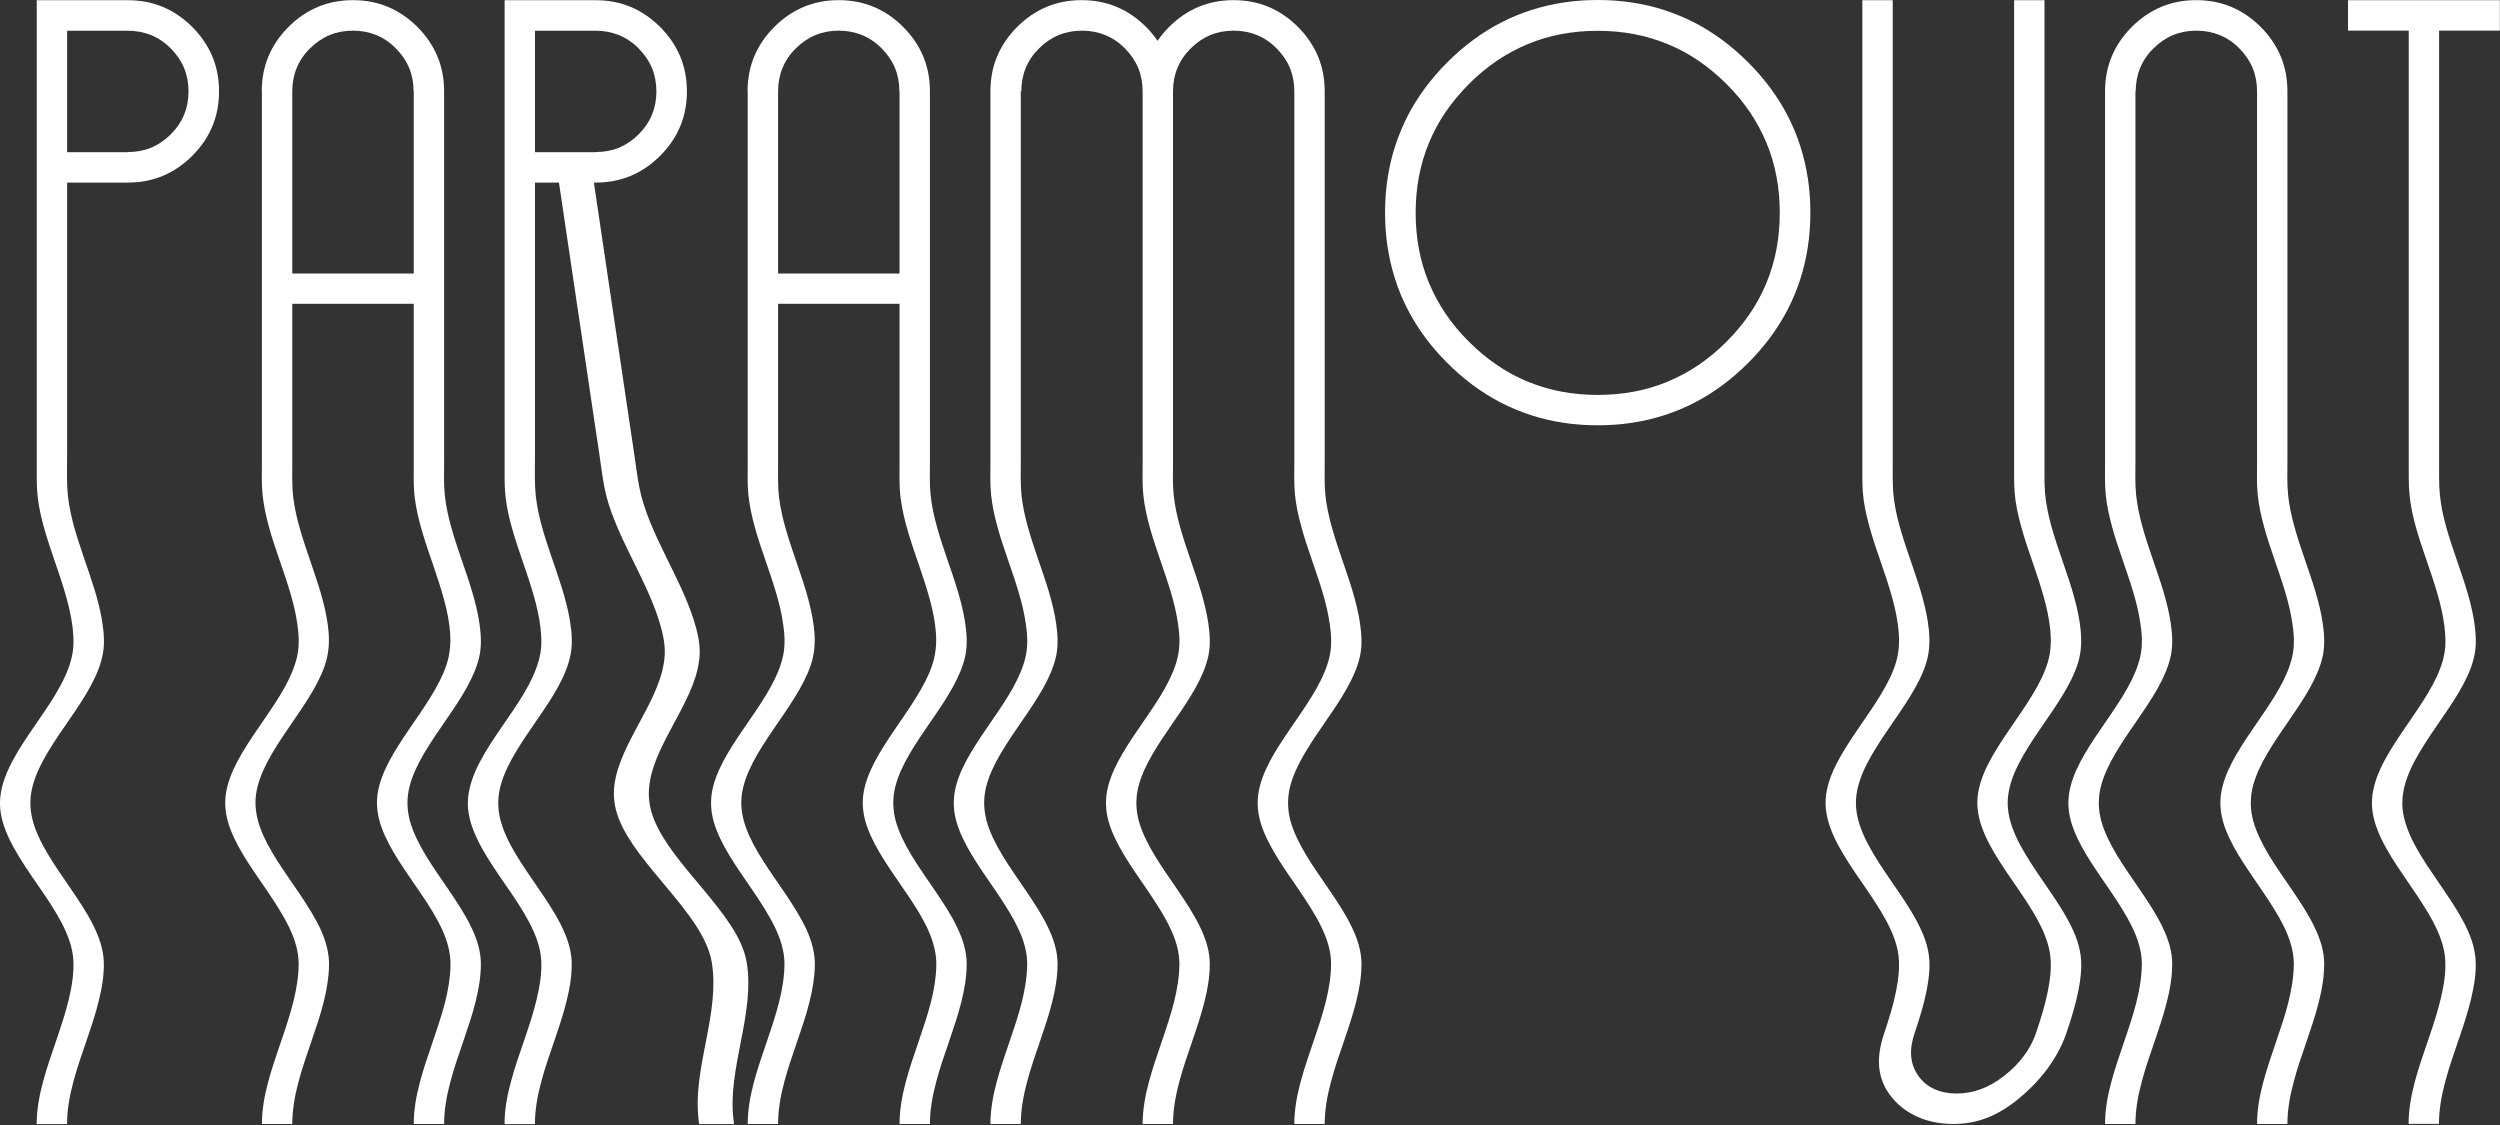 <svg width="340" height="153" viewBox="0 0 340 153" fill="none" xmlns="http://www.w3.org/2000/svg">
<rect x="0" y="0" width="340" height="153" fill="#333333" stroke="none"/>
<path d="M17.389 0.03C19.099 0.03 20.679 0.33 22.139 0.94C23.599 1.55 24.929 2.45 26.149 3.67C27.359 4.88 28.269 6.22 28.879 7.68C29.489 9.14 29.789 10.72 29.789 12.43C29.789 14.14 29.489 15.72 28.879 17.18C28.269 18.64 27.369 19.97 26.149 21.19C24.929 22.41 23.599 23.31 22.139 23.92C20.679 24.53 19.099 24.83 17.389 24.83H9.129V61.63C9.129 63.21 9.079 64.78 9.149 66.33C9.219 67.88 9.509 69.42 9.889 70.94C10.279 72.46 10.779 73.98 11.289 75.48C11.799 76.98 12.329 78.48 12.789 79.97C13.249 81.46 13.639 82.94 13.879 84.42C14.119 85.9 14.259 87.38 13.999 88.86C13.739 90.34 13.129 91.81 12.329 93.3C11.529 94.79 10.529 96.26 9.509 97.75C8.489 99.24 7.439 100.73 6.539 102.24C5.639 103.74 4.889 105.26 4.469 106.78C4.049 108.3 4.019 109.84 4.399 111.39C4.779 112.94 5.529 114.51 6.469 116.09C7.409 117.67 8.529 119.27 9.639 120.89C10.749 122.51 11.839 124.15 12.669 125.81C13.499 127.47 14.079 129.16 14.119 130.87C14.159 132.58 13.879 134.32 13.439 136.09C13.009 137.86 12.409 139.66 11.779 141.49C11.149 143.32 10.499 145.18 9.989 147.08C9.479 148.98 9.119 150.91 9.119 152.88H4.989C4.989 150.91 5.349 148.97 5.869 147.06C6.379 145.15 7.049 143.27 7.679 141.42C8.309 139.57 8.919 137.74 9.349 135.94C9.779 134.14 10.069 132.37 9.979 130.62C9.889 128.87 9.239 127.14 8.349 125.44C7.449 123.73 6.309 122.05 5.159 120.39C4.009 118.73 2.879 117.08 1.969 115.45C1.059 113.82 0.369 112.21 0.109 110.62C-0.151 109.03 0.069 107.45 0.629 105.88C1.189 104.31 2.059 102.76 3.039 101.22C4.019 99.68 5.119 98.15 6.139 96.63C7.159 95.11 8.109 93.6 8.799 92.09C9.499 90.59 9.949 89.09 9.989 87.6C10.029 86.11 9.819 84.62 9.499 83.14C9.179 81.66 8.729 80.18 8.249 78.7C7.769 77.22 7.229 75.74 6.749 74.26C6.269 72.78 5.819 71.3 5.499 69.82C5.179 68.34 4.999 66.85 4.999 65.36V0.03H17.389ZM17.389 20.68C18.529 20.68 19.589 20.48 20.559 20.08C21.529 19.68 22.419 19.07 23.229 18.27C24.039 17.46 24.639 16.58 25.039 15.6C25.439 14.62 25.639 13.57 25.639 12.43C25.639 11.29 25.439 10.23 25.039 9.26C24.639 8.29 24.029 7.4 23.229 6.59C22.429 5.78 21.539 5.18 20.559 4.78C19.579 4.38 18.529 4.18 17.389 4.18H9.129V20.7H17.389V20.68Z" fill="white"/>
<path d="M35.599 12.42C35.599 10.71 35.899 9.13 36.509 7.67C37.119 6.21 38.019 4.88 39.239 3.66C40.449 2.45 41.789 1.54 43.249 0.93C44.709 0.32 46.289 0.02 47.999 0.02C49.709 0.02 51.289 0.32 52.749 0.93C54.209 1.54 55.539 2.44 56.759 3.66C57.969 4.87 58.879 6.21 59.489 7.67C60.099 9.13 60.399 10.71 60.399 12.42V62.81C60.399 64.31 60.339 65.8 60.489 67.28C60.639 68.76 60.959 70.23 61.369 71.7C61.779 73.17 62.269 74.63 62.769 76.09C63.269 77.55 63.779 79 64.209 80.46C64.639 81.91 64.999 83.37 65.209 84.82C65.419 86.27 65.509 87.73 65.209 89.19C64.899 90.65 64.259 92.11 63.439 93.58C62.619 95.05 61.619 96.52 60.599 98C59.579 99.48 58.549 100.97 57.669 102.47C56.789 103.97 56.069 105.48 55.689 107C55.309 108.52 55.329 110.06 55.739 111.61C56.159 113.16 56.939 114.73 57.889 116.31C58.839 117.89 59.979 119.49 61.079 121.11C62.179 122.73 63.259 124.37 64.059 126.03C64.869 127.69 65.399 129.37 65.399 131.08C65.399 132.79 65.119 134.52 64.669 136.27C64.229 138.03 63.629 139.81 63.009 141.62C62.389 143.43 61.739 145.27 61.249 147.15C60.749 149.02 60.399 150.93 60.399 152.86H56.269C56.269 150.92 56.619 149.02 57.109 147.16C57.599 145.3 58.239 143.48 58.849 141.69C59.459 139.9 60.049 138.15 60.499 136.43C60.939 134.71 61.229 133.02 61.269 131.36C61.309 129.7 60.879 128.07 60.149 126.46C59.419 124.85 58.419 123.26 57.359 121.7C56.309 120.13 55.199 118.59 54.229 117.06C53.259 115.53 52.429 114.02 51.889 112.52C51.359 111.02 51.139 109.53 51.339 108.06C51.539 106.58 52.109 105.11 52.869 103.65C53.629 102.19 54.589 100.73 55.579 99.27C56.569 97.81 57.599 96.36 58.499 94.9C59.399 93.44 60.189 91.99 60.689 90.52C61.189 89.06 61.319 87.59 61.219 86.11C61.119 84.63 60.819 83.15 60.419 81.65C60.019 80.15 59.519 78.64 58.999 77.11C58.479 75.58 57.929 74.04 57.469 72.47C56.999 70.9 56.609 69.32 56.409 67.71C56.209 66.1 56.269 64.47 56.269 62.81V41.32H39.749V62.81C39.749 64.47 39.689 66.1 39.889 67.71C40.089 69.32 40.479 70.91 40.949 72.47C41.419 74.04 41.959 75.58 42.479 77.11C42.999 78.64 43.509 80.15 43.899 81.65C44.299 83.15 44.589 84.64 44.699 86.11C44.809 87.58 44.669 89.06 44.169 90.52C43.669 91.98 42.889 93.44 41.979 94.9C41.069 96.36 40.049 97.81 39.059 99.27C38.069 100.73 37.109 102.18 36.349 103.65C35.589 105.11 35.019 106.58 34.819 108.06C34.619 109.54 34.839 111.02 35.369 112.52C35.899 114.02 36.739 115.53 37.709 117.06C38.679 118.59 39.779 120.13 40.839 121.7C41.889 123.27 42.889 124.85 43.629 126.46C44.359 128.07 44.789 129.7 44.749 131.36C44.709 133.02 44.419 134.71 43.979 136.43C43.539 138.15 42.949 139.9 42.329 141.69C41.719 143.48 41.079 145.3 40.589 147.16C40.099 149.02 39.749 150.92 39.749 152.86H35.619C35.619 150.92 35.969 149.02 36.469 147.15C36.969 145.28 37.609 143.44 38.229 141.62C38.849 139.81 39.449 138.02 39.889 136.27C40.329 134.52 40.609 132.78 40.619 131.08C40.619 129.37 40.089 127.69 39.279 126.03C38.469 124.37 37.399 122.73 36.299 121.11C35.199 119.49 34.059 117.89 33.109 116.31C32.159 114.73 31.379 113.16 30.959 111.61C30.539 110.06 30.529 108.52 30.909 107C31.289 105.48 32.009 103.97 32.889 102.47C33.769 100.97 34.799 99.48 35.819 98C36.839 96.52 37.839 95.05 38.659 93.58C39.479 92.11 40.119 90.65 40.429 89.19C40.739 87.73 40.649 86.28 40.429 84.82C40.219 83.37 39.869 81.91 39.429 80.46C38.999 79.01 38.489 77.55 37.989 76.09C37.489 74.63 36.989 73.17 36.589 71.7C36.189 70.23 35.859 68.76 35.709 67.28C35.559 65.8 35.619 64.31 35.619 62.81V12.42H35.599ZM56.249 12.42C56.249 11.28 56.049 10.22 55.649 9.25C55.249 8.28 54.639 7.39 53.839 6.58C53.039 5.77 52.149 5.17 51.169 4.77C50.189 4.37 49.139 4.17 47.999 4.17C46.859 4.17 45.799 4.37 44.829 4.77C43.859 5.17 42.969 5.78 42.159 6.58C41.349 7.38 40.749 8.27 40.349 9.25C39.949 10.22 39.749 11.28 39.749 12.42V37.2H56.269V12.42H56.249Z" fill="white"/>
<path d="M81.019 0.03C82.729 0.03 84.309 0.33 85.769 0.94C87.229 1.55 88.559 2.45 89.779 3.67C90.989 4.88 91.899 6.22 92.509 7.68C93.119 9.14 93.419 10.72 93.419 12.43C93.419 14.14 93.119 15.72 92.509 17.18C91.899 18.64 90.999 19.97 89.779 21.19C88.559 22.41 87.229 23.31 85.769 23.92C84.309 24.53 82.729 24.83 81.019 24.83H80.769C81.059 26.8 81.349 28.73 81.629 30.63C81.909 32.53 82.189 34.39 82.459 36.22C82.729 38.05 82.999 39.85 83.259 41.62C83.519 43.39 83.779 45.13 84.039 46.84C84.299 48.55 84.549 50.24 84.789 51.9C85.029 53.56 85.279 55.2 85.519 56.82C85.759 58.44 85.999 60.04 86.239 61.62C86.479 63.2 86.649 64.77 86.959 66.32C87.259 67.87 87.779 69.41 88.389 70.93C89.009 72.45 89.729 73.97 90.459 75.47C91.199 76.97 91.949 78.47 92.629 79.96C93.309 81.45 93.919 82.93 94.379 84.41C94.839 85.89 95.199 87.37 95.159 88.85C95.119 90.33 94.729 91.8 94.149 93.29C93.569 94.78 92.789 96.25 91.999 97.74C91.199 99.23 90.379 100.72 89.699 102.23C89.019 103.73 88.499 105.25 88.309 106.77C88.119 108.29 88.309 109.83 88.919 111.38C89.529 112.93 90.509 114.5 91.689 116.08C92.859 117.66 94.229 119.26 95.579 120.88C96.929 122.5 98.259 124.14 99.349 125.8C100.439 127.46 101.259 129.15 101.549 130.86C101.839 132.57 101.819 134.31 101.649 136.08C101.479 137.85 101.149 139.65 100.789 141.48C100.439 143.31 100.059 145.17 99.829 147.07C99.599 148.97 99.529 150.9 99.829 152.87H95.079C94.789 150.9 94.859 148.97 95.079 147.07C95.309 145.17 95.679 143.31 96.039 141.48C96.389 139.65 96.729 137.85 96.899 136.08C97.069 134.31 97.089 132.57 96.799 130.86C96.509 129.15 95.679 127.46 94.599 125.8C93.519 124.14 92.179 122.5 90.829 120.88C89.479 119.26 88.119 117.66 86.939 116.08C85.769 114.5 84.779 112.93 84.169 111.38C83.559 109.83 83.369 108.29 83.559 106.77C83.749 105.25 84.279 103.73 84.949 102.23C85.629 100.73 86.449 99.23 87.249 97.74C88.049 96.25 88.819 94.77 89.399 93.29C89.979 91.81 90.369 90.33 90.409 88.85C90.449 87.37 90.089 85.9 89.629 84.41C89.169 82.93 88.559 81.45 87.879 79.96C87.199 78.47 86.449 76.98 85.709 75.47C84.969 73.97 84.249 72.45 83.639 70.93C83.019 69.41 82.509 67.87 82.209 66.32C81.909 64.77 81.729 63.2 81.489 61.62C81.249 60.04 81.019 58.44 80.769 56.82C80.529 55.2 80.279 53.56 80.039 51.9C79.789 50.24 79.539 48.55 79.289 46.84C79.039 45.13 78.779 43.39 78.509 41.62C78.249 39.85 77.979 38.05 77.709 36.22C77.439 34.39 77.159 32.53 76.879 30.63C76.599 28.73 76.309 26.8 76.019 24.83H72.759V61.63C72.759 63.21 72.709 64.78 72.779 66.33C72.849 67.88 73.139 69.42 73.519 70.94C73.909 72.46 74.409 73.98 74.919 75.48C75.429 76.98 75.959 78.48 76.419 79.97C76.879 81.46 77.269 82.94 77.509 84.42C77.749 85.9 77.889 87.38 77.629 88.86C77.369 90.34 76.759 91.81 75.959 93.3C75.159 94.78 74.159 96.26 73.139 97.75C72.119 99.24 71.069 100.73 70.169 102.24C69.269 103.74 68.519 105.26 68.099 106.78C67.679 108.3 67.649 109.84 68.029 111.39C68.409 112.94 69.159 114.51 70.099 116.09C71.039 117.67 72.159 119.27 73.269 120.89C74.379 122.51 75.469 124.15 76.299 125.81C77.129 127.47 77.709 129.16 77.749 130.87C77.789 132.58 77.509 134.32 77.069 136.09C76.639 137.86 76.039 139.66 75.409 141.49C74.779 143.32 74.129 145.18 73.619 147.08C73.109 148.98 72.749 150.91 72.749 152.88H68.619C68.619 150.91 68.979 148.97 69.499 147.06C70.009 145.15 70.679 143.27 71.309 141.42C71.939 139.57 72.549 137.74 72.979 135.94C73.409 134.14 73.699 132.37 73.609 130.62C73.519 128.87 72.869 127.14 71.979 125.44C71.079 123.73 69.939 122.05 68.789 120.39C67.639 118.73 66.509 117.08 65.599 115.45C64.689 113.82 63.999 112.21 63.739 110.62C63.479 109.03 63.699 107.45 64.259 105.88C64.819 104.31 65.689 102.76 66.669 101.22C67.649 99.68 68.749 98.15 69.769 96.63C70.789 95.11 71.739 93.6 72.429 92.09C73.119 90.58 73.579 89.09 73.619 87.6C73.659 86.11 73.449 84.62 73.129 83.14C72.809 81.66 72.359 80.18 71.879 78.7C71.399 77.22 70.859 75.74 70.379 74.26C69.899 72.78 69.449 71.3 69.129 69.82C68.809 68.34 68.629 66.85 68.629 65.36V0.03H81.019ZM81.019 20.68C82.159 20.68 83.219 20.48 84.189 20.08C85.159 19.68 86.049 19.07 86.859 18.27C87.669 17.46 88.269 16.58 88.669 15.6C89.069 14.62 89.269 13.57 89.269 12.43C89.269 11.29 89.069 10.23 88.669 9.26C88.269 8.29 87.659 7.4 86.859 6.59C86.059 5.78 85.169 5.18 84.189 4.78C83.209 4.38 82.159 4.18 81.019 4.18H72.759V20.7H81.019V20.68Z" fill="white"/>
<path d="M101.669 12.42C101.669 10.71 101.969 9.13 102.579 7.67C103.189 6.21 104.089 4.88 105.309 3.66C106.519 2.45 107.859 1.54 109.319 0.93C110.779 0.32 112.359 0.02 114.069 0.02C115.779 0.02 117.359 0.32 118.819 0.93C120.279 1.54 121.609 2.44 122.829 3.66C124.039 4.87 124.949 6.21 125.559 7.67C126.169 9.13 126.469 10.71 126.469 12.42V62.81C126.469 64.31 126.409 65.8 126.559 67.28C126.709 68.76 127.029 70.23 127.439 71.7C127.849 73.17 128.339 74.63 128.839 76.09C129.339 77.55 129.849 79 130.279 80.46C130.709 81.91 131.069 83.37 131.279 84.82C131.489 86.27 131.579 87.73 131.279 89.19C130.969 90.65 130.329 92.11 129.509 93.58C128.689 95.05 127.689 96.52 126.669 98C125.649 99.48 124.619 100.97 123.739 102.47C122.859 103.97 122.139 105.48 121.759 107C121.379 108.52 121.399 110.06 121.809 111.61C122.229 113.16 123.009 114.73 123.959 116.31C124.909 117.89 126.049 119.49 127.149 121.11C128.249 122.73 129.329 124.37 130.129 126.03C130.939 127.69 131.469 129.37 131.469 131.08C131.469 132.79 131.189 134.52 130.739 136.27C130.299 138.03 129.699 139.81 129.079 141.62C128.459 143.43 127.809 145.27 127.319 147.15C126.819 149.02 126.469 150.93 126.469 152.86H122.339C122.339 150.92 122.689 149.02 123.179 147.16C123.669 145.3 124.309 143.48 124.919 141.69C125.529 139.9 126.119 138.15 126.569 136.43C127.019 134.71 127.299 133.02 127.339 131.36C127.379 129.7 126.949 128.07 126.219 126.46C125.489 124.85 124.489 123.26 123.429 121.7C122.379 120.13 121.269 118.59 120.299 117.06C119.329 115.53 118.499 114.02 117.959 112.52C117.419 111.02 117.209 109.53 117.409 108.06C117.609 106.58 118.179 105.11 118.939 103.65C119.699 102.19 120.659 100.73 121.649 99.27C122.639 97.81 123.669 96.36 124.569 94.9C125.469 93.44 126.259 91.99 126.759 90.52C127.259 89.06 127.389 87.59 127.289 86.11C127.179 84.63 126.889 83.15 126.489 81.65C126.089 80.15 125.589 78.64 125.069 77.11C124.549 75.58 123.999 74.04 123.539 72.47C123.069 70.9 122.679 69.32 122.479 67.71C122.279 66.1 122.339 64.47 122.339 62.81V41.32H105.819V62.81C105.819 64.47 105.759 66.1 105.959 67.71C106.159 69.32 106.549 70.91 107.019 72.47C107.489 74.04 108.029 75.58 108.549 77.11C109.069 78.64 109.579 80.15 109.969 81.65C110.359 83.15 110.659 84.64 110.769 86.11C110.879 87.59 110.739 89.06 110.239 90.52C109.739 91.98 108.959 93.44 108.049 94.9C107.149 96.36 106.119 97.81 105.129 99.27C104.139 100.73 103.179 102.18 102.419 103.65C101.659 105.11 101.089 106.58 100.889 108.06C100.689 109.54 100.909 111.02 101.439 112.52C101.969 114.02 102.809 115.53 103.779 117.06C104.749 118.59 105.849 120.13 106.909 121.7C107.959 123.27 108.959 124.85 109.699 126.46C110.429 128.07 110.859 129.7 110.819 131.36C110.779 133.02 110.489 134.71 110.049 136.43C109.609 138.15 109.019 139.9 108.399 141.69C107.789 143.48 107.149 145.3 106.659 147.16C106.169 149.02 105.819 150.92 105.819 152.86H101.689C101.689 150.92 102.039 149.02 102.539 147.15C103.039 145.28 103.679 143.44 104.299 141.62C104.919 139.81 105.519 138.02 105.959 136.27C106.399 134.51 106.679 132.78 106.689 131.08C106.689 129.37 106.159 127.69 105.349 126.03C104.539 124.37 103.469 122.73 102.369 121.11C101.269 119.49 100.129 117.89 99.179 116.31C98.229 114.73 97.449 113.16 97.029 111.61C96.609 110.06 96.599 108.52 96.979 107C97.359 105.48 98.079 103.97 98.959 102.47C99.839 100.97 100.869 99.48 101.889 98C102.909 96.52 103.909 95.05 104.729 93.58C105.549 92.11 106.189 90.65 106.499 89.19C106.809 87.73 106.719 86.28 106.499 84.82C106.289 83.37 105.939 81.91 105.499 80.46C105.069 79.01 104.559 77.55 104.059 76.09C103.559 74.63 103.059 73.17 102.659 71.7C102.249 70.23 101.929 68.76 101.779 67.28C101.629 65.8 101.689 64.31 101.689 62.81V12.42H101.669ZM122.319 12.42C122.319 11.28 122.119 10.22 121.719 9.25C121.319 8.28 120.709 7.39 119.909 6.58C119.109 5.77 118.219 5.17 117.239 4.77C116.259 4.37 115.209 4.17 114.069 4.17C112.929 4.17 111.869 4.37 110.899 4.77C109.929 5.17 109.039 5.78 108.229 6.58C107.419 7.38 106.819 8.27 106.419 9.25C106.019 10.22 105.819 11.28 105.819 12.42V37.2H122.339V12.42H122.319Z" fill="white"/>
<path d="M138.829 12.42V62.81C138.829 64.31 138.769 65.8 138.919 67.28C139.069 68.76 139.389 70.23 139.799 71.7C140.209 73.17 140.699 74.63 141.199 76.09C141.699 77.55 142.209 79 142.639 80.46C143.069 81.91 143.429 83.37 143.639 84.82C143.849 86.27 143.939 87.73 143.639 89.19C143.329 90.65 142.689 92.11 141.869 93.58C141.049 95.05 140.049 96.52 139.029 98C138.009 99.48 136.979 100.97 136.099 102.47C135.219 103.97 134.499 105.48 134.119 107C133.739 108.52 133.759 110.06 134.169 111.61C134.589 113.16 135.369 114.73 136.319 116.31C137.269 117.89 138.409 119.49 139.509 121.11C140.609 122.73 141.689 124.37 142.489 126.03C143.299 127.69 143.829 129.37 143.829 131.08C143.829 132.79 143.549 134.52 143.099 136.27C142.659 138.03 142.059 139.81 141.439 141.62C140.819 143.43 140.169 145.27 139.679 147.15C139.179 149.02 138.829 150.93 138.829 152.86H134.699C134.699 150.92 135.049 149.02 135.549 147.15C136.049 145.28 136.689 143.44 137.309 141.62C137.929 139.81 138.529 138.02 138.969 136.27C139.409 134.51 139.689 132.78 139.699 131.08C139.699 129.37 139.169 127.69 138.359 126.03C137.549 124.37 136.479 122.73 135.379 121.11C134.279 119.49 133.139 117.89 132.189 116.31C131.239 114.73 130.459 113.16 130.039 111.61C129.619 110.06 129.609 108.52 129.989 107C130.369 105.48 131.089 103.97 131.969 102.47C132.849 100.97 133.879 99.48 134.899 98C135.919 96.52 136.919 95.05 137.739 93.58C138.559 92.11 139.199 90.65 139.509 89.19C139.819 87.73 139.729 86.28 139.509 84.82C139.299 83.37 138.949 81.91 138.509 80.46C138.079 79.01 137.569 77.55 137.069 76.09C136.569 74.63 136.069 73.17 135.669 71.7C135.259 70.23 134.939 68.76 134.789 67.28C134.639 65.8 134.699 64.31 134.699 62.81V12.42C134.699 10.71 134.999 9.13 135.609 7.67C136.219 6.21 137.119 4.88 138.339 3.66C139.549 2.45 140.889 1.54 142.349 0.93C143.809 0.32 145.389 0.02 147.099 0.02C148.809 0.02 150.389 0.32 151.849 0.93C153.309 1.54 154.639 2.44 155.859 3.66C156.469 4.27 156.989 4.9 157.429 5.56C157.869 4.9 158.389 4.27 158.999 3.66C160.209 2.45 161.549 1.54 163.009 0.93C164.469 0.32 166.049 0.02 167.759 0.02C169.469 0.02 171.049 0.32 172.509 0.93C173.969 1.54 175.299 2.44 176.519 3.66C177.729 4.87 178.639 6.21 179.249 7.67C179.859 9.13 180.159 10.71 180.159 12.42V62.81C180.159 64.31 180.099 65.8 180.249 67.28C180.399 68.76 180.719 70.23 181.129 71.7C181.539 73.17 182.029 74.63 182.529 76.09C183.029 77.55 183.539 79 183.969 80.46C184.399 81.91 184.759 83.37 184.969 84.82C185.179 86.27 185.269 87.73 184.969 89.19C184.659 90.65 184.019 92.11 183.199 93.58C182.379 95.05 181.379 96.52 180.359 98C179.339 99.48 178.309 100.97 177.429 102.47C176.549 103.97 175.829 105.48 175.449 107C175.069 108.52 175.089 110.06 175.499 111.61C175.919 113.16 176.699 114.73 177.649 116.31C178.599 117.89 179.739 119.49 180.839 121.11C181.939 122.73 183.019 124.37 183.819 126.03C184.629 127.69 185.159 129.37 185.159 131.08C185.159 132.79 184.879 134.52 184.429 136.27C183.989 138.03 183.389 139.81 182.769 141.62C182.149 143.43 181.499 145.27 181.009 147.15C180.509 149.02 180.159 150.93 180.159 152.86H176.029C176.029 150.92 176.379 149.02 176.879 147.15C177.379 145.28 178.019 143.44 178.639 141.62C179.259 139.81 179.859 138.02 180.299 136.27C180.739 134.51 181.019 132.78 181.029 131.08C181.029 129.37 180.499 127.69 179.689 126.03C178.879 124.37 177.809 122.73 176.709 121.11C175.609 119.49 174.469 117.89 173.519 116.31C172.569 114.73 171.789 113.16 171.369 111.61C170.949 110.06 170.939 108.52 171.319 107C171.699 105.48 172.419 103.97 173.299 102.47C174.179 100.97 175.209 99.48 176.229 98C177.249 96.52 178.249 95.05 179.069 93.58C179.889 92.11 180.529 90.65 180.839 89.19C181.149 87.73 181.059 86.28 180.839 84.82C180.629 83.37 180.279 81.91 179.839 80.46C179.409 79.01 178.899 77.55 178.399 76.09C177.899 74.63 177.399 73.17 176.999 71.7C176.589 70.23 176.269 68.76 176.119 67.28C175.969 65.8 176.029 64.31 176.029 62.81V12.42C176.029 11.28 175.829 10.22 175.429 9.25C175.029 8.28 174.419 7.39 173.619 6.58C172.809 5.77 171.929 5.17 170.949 4.77C169.969 4.37 168.919 4.17 167.779 4.17C166.639 4.17 165.579 4.37 164.609 4.77C163.639 5.17 162.749 5.78 161.939 6.58C161.129 7.39 160.529 8.27 160.129 9.25C159.729 10.22 159.529 11.28 159.529 12.42V62.81C159.529 64.31 159.469 65.8 159.619 67.28C159.769 68.76 160.089 70.23 160.499 71.7C160.909 73.17 161.399 74.63 161.899 76.09C162.399 77.55 162.909 79 163.339 80.46C163.769 81.91 164.129 83.37 164.339 84.82C164.549 86.27 164.639 87.73 164.339 89.19C164.029 90.65 163.389 92.11 162.569 93.58C161.749 95.05 160.749 96.52 159.729 98C158.709 99.48 157.679 100.97 156.799 102.47C155.919 103.97 155.199 105.48 154.819 107C154.439 108.52 154.459 110.06 154.869 111.61C155.289 113.16 156.069 114.73 157.019 116.31C157.969 117.89 159.109 119.49 160.209 121.11C161.309 122.73 162.389 124.37 163.189 126.03C163.999 127.69 164.529 129.37 164.529 131.08C164.529 132.79 164.249 134.52 163.799 136.27C163.359 138.03 162.759 139.81 162.139 141.62C161.519 143.43 160.869 145.27 160.379 147.15C159.879 149.02 159.529 150.93 159.529 152.86H155.399C155.399 150.92 155.749 149.02 156.249 147.15C156.749 145.28 157.389 143.44 158.009 141.62C158.629 139.81 159.229 138.02 159.669 136.27C160.109 134.51 160.389 132.78 160.399 131.08C160.399 129.37 159.869 127.69 159.059 126.03C158.249 124.37 157.179 122.73 156.079 121.11C154.979 119.49 153.839 117.89 152.889 116.31C151.939 114.73 151.159 113.16 150.739 111.61C150.319 110.06 150.309 108.52 150.689 107C151.069 105.48 151.789 103.97 152.669 102.47C153.549 100.97 154.579 99.48 155.599 98C156.619 96.52 157.619 95.05 158.439 93.58C159.259 92.11 159.899 90.65 160.209 89.19C160.519 87.73 160.429 86.28 160.209 84.82C159.999 83.37 159.649 81.91 159.209 80.46C158.779 79.01 158.269 77.55 157.769 76.09C157.269 74.63 156.769 73.17 156.369 71.7C155.959 70.23 155.639 68.76 155.489 67.28C155.339 65.8 155.399 64.31 155.399 62.81V12.42C155.399 11.28 155.199 10.22 154.799 9.25C154.399 8.28 153.789 7.39 152.989 6.58C152.189 5.77 151.299 5.17 150.319 4.77C149.339 4.37 148.289 4.17 147.149 4.17C146.009 4.17 144.949 4.37 143.979 4.77C143.009 5.17 142.119 5.78 141.309 6.58C140.499 7.38 139.899 8.27 139.499 9.25C139.099 10.22 138.899 11.28 138.899 12.42H138.829Z" fill="white"/>
<path d="M217.289 57.84C215.689 57.84 214.139 57.73 212.639 57.5C211.139 57.27 209.679 56.94 208.269 56.48C206.859 56.03 205.499 55.46 204.179 54.79C202.859 54.11 201.599 53.32 200.369 52.42C199.149 51.52 197.969 50.5 196.839 49.37C195.709 48.24 194.699 47.07 193.789 45.84C192.889 44.62 192.099 43.35 191.419 42.03C190.739 40.71 190.179 39.35 189.729 37.94C189.279 36.53 188.939 35.07 188.709 33.57C188.479 32.07 188.369 30.52 188.369 28.92C188.369 27.32 188.479 25.77 188.709 24.27C188.939 22.77 189.269 21.31 189.729 19.9C190.189 18.49 190.749 17.13 191.419 15.81C192.089 14.49 192.889 13.23 193.789 12C194.689 10.78 195.709 9.6 196.839 8.47C197.969 7.34 199.139 6.33 200.369 5.42C201.589 4.52 202.859 3.73 204.179 3.05C205.499 2.37 206.859 1.81 208.269 1.36C209.679 0.91 211.139 0.57 212.639 0.34C214.139 0.11 215.689 0 217.289 0C218.889 0 220.439 0.11 221.939 0.34C223.439 0.57 224.899 0.9 226.309 1.36C227.719 1.82 229.079 2.38 230.399 3.05C231.719 3.73 232.979 4.52 234.209 5.42C235.429 6.32 236.609 7.34 237.739 8.47C238.869 9.6 239.879 10.77 240.789 12C241.689 13.22 242.479 14.49 243.159 15.81C243.839 17.13 244.399 18.49 244.849 19.9C245.299 21.31 245.639 22.77 245.869 24.27C246.099 25.77 246.209 27.32 246.209 28.92C246.209 30.52 246.099 32.07 245.869 33.57C245.639 35.07 245.309 36.53 244.849 37.94C244.399 39.35 243.829 40.71 243.159 42.03C242.479 43.35 241.689 44.61 240.789 45.84C239.889 47.06 238.869 48.24 237.739 49.37C236.609 50.5 235.439 51.51 234.209 52.42C232.989 53.32 231.719 54.11 230.399 54.79C229.079 55.47 227.719 56.03 226.309 56.48C224.899 56.93 223.439 57.27 221.939 57.5C220.439 57.73 218.889 57.84 217.289 57.84ZM217.289 53.71C218.999 53.71 220.649 53.56 222.239 53.26C223.829 52.96 225.349 52.51 226.809 51.9C228.269 51.29 229.669 50.54 230.999 49.64C232.329 48.73 233.609 47.68 234.809 46.47C236.019 45.26 237.069 43.99 237.979 42.66C238.889 41.33 239.639 39.93 240.239 38.47C240.839 37.01 241.299 35.49 241.599 33.9C241.899 32.31 242.049 30.66 242.049 28.95C242.049 27.24 241.899 25.59 241.599 24C241.299 22.41 240.849 20.89 240.239 19.43C239.629 17.97 238.879 16.57 237.979 15.24C237.079 13.91 236.019 12.63 234.809 11.43C233.599 10.23 232.329 9.17 230.999 8.26C229.669 7.35 228.269 6.6 226.809 6C225.349 5.4 223.829 4.94 222.239 4.64C220.649 4.34 218.999 4.19 217.289 4.19C215.579 4.19 213.929 4.34 212.339 4.64C210.749 4.94 209.229 5.39 207.769 6C206.309 6.61 204.909 7.36 203.579 8.26C202.249 9.17 200.969 10.22 199.769 11.43C198.569 12.64 197.509 13.91 196.599 15.24C195.689 16.57 194.939 17.97 194.339 19.43C193.739 20.89 193.279 22.41 192.979 24C192.679 25.59 192.529 27.24 192.529 28.95C192.529 30.66 192.679 32.31 192.979 33.9C193.279 35.49 193.729 37.01 194.339 38.47C194.949 39.93 195.699 41.33 196.599 42.66C197.509 43.99 198.559 45.27 199.769 46.47C200.979 47.68 202.249 48.73 203.579 49.64C204.909 50.55 206.309 51.3 207.769 51.9C209.229 52.5 210.749 52.96 212.339 53.26C213.929 53.56 215.579 53.71 217.289 53.71Z" fill="white"/>
<path d="M276.909 140.46C277.559 138.52 278.149 136.62 278.519 134.75C278.879 132.88 279.089 131.04 278.719 129.22C278.339 127.41 277.459 125.62 276.399 123.87C275.339 122.11 274.089 120.38 272.939 118.68C271.789 116.97 270.729 115.29 269.989 113.63C269.249 111.97 268.839 110.33 268.929 108.71C269.029 107.09 269.589 105.49 270.389 103.91C271.189 102.33 272.219 100.76 273.279 99.21C274.339 97.66 275.419 96.12 276.349 94.6C277.279 93.08 278.049 91.57 278.499 90.07C278.949 88.57 278.979 87.08 278.829 85.6C278.679 84.12 278.359 82.65 277.949 81.18C277.539 79.71 277.049 78.25 276.549 76.79C276.049 75.33 275.539 73.88 275.109 72.42C274.679 70.97 274.319 69.51 274.109 68.06C273.899 66.61 273.919 65.15 273.919 63.69V0.03H278.049V63.7C278.049 65.16 278.029 66.61 278.239 68.07C278.449 69.53 278.799 70.98 279.239 72.43C279.669 73.88 280.179 75.34 280.679 76.8C281.179 78.26 281.679 79.72 282.079 81.19C282.489 82.66 282.809 84.13 282.959 85.61C283.109 87.09 283.079 88.58 282.629 90.08C282.179 91.58 281.409 93.09 280.479 94.61C279.549 96.13 278.469 97.67 277.409 99.22C276.349 100.77 275.319 102.34 274.519 103.92C273.719 105.5 273.159 107.1 273.059 108.72C272.959 110.34 273.379 111.98 274.119 113.64C274.859 115.3 275.919 116.98 277.069 118.69C278.219 120.4 279.469 122.13 280.529 123.88C281.589 125.64 282.479 127.42 282.849 129.23C283.229 131.04 283.019 132.88 282.649 134.76C282.289 136.63 281.689 138.54 281.039 140.47C280.659 141.61 280.139 142.69 279.529 143.72C278.919 144.75 278.209 145.72 277.409 146.64C276.609 147.56 275.739 148.42 274.769 149.23C273.809 150.04 272.859 150.71 271.889 151.25C270.919 151.79 269.929 152.19 268.899 152.46C267.869 152.73 266.779 152.86 265.649 152.86C263.939 152.86 262.349 152.56 260.929 151.95C259.499 151.34 258.249 150.44 257.269 149.22C256.289 148.01 255.729 146.67 255.579 145.21C255.429 143.75 255.689 142.17 256.269 140.46C256.919 138.52 257.509 136.62 257.879 134.75C258.239 132.88 258.449 131.04 258.079 129.22C257.699 127.41 256.819 125.62 255.759 123.87C254.699 122.11 253.449 120.38 252.299 118.68C251.149 116.97 250.089 115.29 249.349 113.63C248.609 111.97 248.199 110.33 248.289 108.71C248.389 107.09 248.949 105.49 249.749 103.91C250.549 102.33 251.579 100.76 252.639 99.21C253.699 97.66 254.779 96.12 255.709 94.6C256.639 93.08 257.409 91.57 257.859 90.07C258.309 88.57 258.339 87.08 258.189 85.6C258.039 84.12 257.719 82.65 257.309 81.18C256.899 79.71 256.409 78.25 255.909 76.79C255.409 75.33 254.899 73.88 254.469 72.42C254.039 70.97 253.679 69.51 253.469 68.06C253.259 66.61 253.279 65.15 253.279 63.69V0.03H257.409V63.7C257.409 65.16 257.389 66.61 257.599 68.07C257.809 69.53 258.159 70.98 258.599 72.43C259.029 73.88 259.539 75.34 260.039 76.8C260.539 78.26 261.039 79.72 261.439 81.19C261.849 82.66 262.169 84.13 262.319 85.61C262.469 87.09 262.439 88.58 261.989 90.08C261.539 91.58 260.769 93.09 259.839 94.61C258.909 96.13 257.829 97.67 256.769 99.22C255.709 100.77 254.679 102.34 253.879 103.92C253.079 105.5 252.519 107.1 252.419 108.72C252.319 110.34 252.739 111.98 253.479 113.64C254.219 115.3 255.279 116.98 256.429 118.69C257.579 120.4 258.829 122.13 259.889 123.88C260.949 125.64 261.839 127.42 262.209 129.23C262.589 131.04 262.379 132.88 262.009 134.76C261.649 136.63 261.049 138.54 260.399 140.47C260.009 141.61 259.839 142.67 259.919 143.64C259.999 144.61 260.319 145.5 260.889 146.31C261.459 147.12 262.199 147.72 263.079 148.12C263.959 148.52 264.979 148.72 266.119 148.72C267.259 148.72 268.359 148.52 269.429 148.12C270.499 147.72 271.539 147.11 272.569 146.31C273.609 145.5 274.489 144.62 275.219 143.64C275.949 142.67 276.519 141.61 276.909 140.47V140.46Z" fill="white"/>
<path d="M290.419 12.42V62.81C290.419 64.31 290.359 65.8 290.509 67.28C290.659 68.76 290.979 70.23 291.389 71.7C291.799 73.17 292.289 74.63 292.789 76.09C293.289 77.55 293.799 79 294.229 80.46C294.659 81.91 295.019 83.37 295.229 84.82C295.439 86.27 295.529 87.73 295.229 89.19C294.919 90.65 294.279 92.11 293.459 93.58C292.639 95.05 291.639 96.52 290.619 98C289.599 99.48 288.569 100.97 287.689 102.47C286.809 103.97 286.089 105.48 285.709 107C285.329 108.52 285.349 110.06 285.759 111.61C286.179 113.16 286.959 114.73 287.909 116.31C288.859 117.89 289.999 119.49 291.099 121.11C292.199 122.73 293.279 124.37 294.079 126.03C294.889 127.69 295.419 129.37 295.419 131.08C295.419 132.79 295.139 134.52 294.689 136.27C294.249 138.03 293.649 139.81 293.029 141.62C292.409 143.43 291.759 145.27 291.269 147.15C290.769 149.02 290.419 150.93 290.419 152.86H286.289C286.289 150.92 286.639 149.02 287.139 147.15C287.639 145.28 288.279 143.44 288.899 141.62C289.519 139.81 290.119 138.02 290.559 136.27C290.999 134.51 291.279 132.78 291.289 131.08C291.289 129.37 290.759 127.69 289.949 126.03C289.139 124.37 288.069 122.73 286.969 121.11C285.869 119.49 284.729 117.89 283.779 116.31C282.829 114.73 282.049 113.16 281.629 111.61C281.209 110.06 281.199 108.52 281.579 107C281.959 105.48 282.679 103.97 283.559 102.47C284.439 100.97 285.469 99.48 286.489 98C287.509 96.52 288.509 95.05 289.329 93.58C290.149 92.11 290.789 90.65 291.099 89.19C291.409 87.73 291.319 86.28 291.099 84.82C290.889 83.37 290.539 81.91 290.099 80.46C289.669 79.01 289.159 77.55 288.659 76.09C288.159 74.63 287.659 73.17 287.259 71.7C286.849 70.23 286.529 68.76 286.379 67.28C286.229 65.8 286.289 64.31 286.289 62.81V12.42C286.289 10.71 286.589 9.13 287.199 7.67C287.809 6.21 288.709 4.88 289.929 3.66C291.139 2.45 292.479 1.54 293.939 0.93C295.399 0.32 296.979 0.02 298.689 0.02C300.399 0.02 301.979 0.32 303.439 0.93C304.899 1.54 306.229 2.44 307.449 3.66C308.659 4.87 309.569 6.21 310.179 7.67C310.789 9.13 311.089 10.71 311.089 12.42V62.81C311.089 64.31 311.029 65.8 311.179 67.28C311.329 68.76 311.649 70.23 312.059 71.7C312.469 73.17 312.959 74.63 313.459 76.09C313.959 77.55 314.469 79 314.899 80.46C315.329 81.91 315.689 83.37 315.899 84.82C316.109 86.27 316.199 87.73 315.899 89.19C315.589 90.65 314.949 92.11 314.129 93.58C313.309 95.05 312.309 96.52 311.289 98C310.269 99.48 309.239 100.97 308.359 102.47C307.479 103.97 306.759 105.48 306.379 107C305.999 108.52 306.019 110.06 306.429 111.61C306.849 113.16 307.629 114.73 308.579 116.31C309.529 117.89 310.669 119.49 311.769 121.11C312.869 122.73 313.949 124.37 314.749 126.03C315.559 127.69 316.089 129.37 316.089 131.08C316.089 132.79 315.809 134.52 315.359 136.27C314.919 138.03 314.319 139.81 313.699 141.62C313.079 143.43 312.429 145.27 311.939 147.15C311.439 149.02 311.089 150.93 311.089 152.86H306.959C306.959 150.92 307.309 149.02 307.809 147.15C308.309 145.28 308.949 143.44 309.569 141.62C310.189 139.81 310.789 138.02 311.229 136.27C311.669 134.51 311.949 132.78 311.959 131.08C311.959 129.37 311.429 127.69 310.619 126.03C309.809 124.37 308.739 122.73 307.639 121.11C306.539 119.49 305.399 117.89 304.449 116.31C303.499 114.73 302.719 113.16 302.299 111.61C301.879 110.06 301.869 108.52 302.249 107C302.629 105.48 303.349 103.97 304.229 102.47C305.109 100.97 306.139 99.48 307.159 98C308.179 96.52 309.179 95.05 309.999 93.58C310.819 92.11 311.459 90.65 311.769 89.19C312.079 87.73 311.989 86.28 311.769 84.82C311.559 83.37 311.209 81.91 310.769 80.46C310.339 79.01 309.829 77.55 309.329 76.09C308.829 74.63 308.329 73.17 307.929 71.7C307.519 70.23 307.199 68.76 307.049 67.28C306.899 65.8 306.959 64.31 306.959 62.81V12.42C306.959 11.28 306.759 10.22 306.359 9.25C305.959 8.28 305.349 7.39 304.549 6.58C303.749 5.77 302.859 5.17 301.879 4.77C300.899 4.37 299.849 4.17 298.709 4.17C297.569 4.17 296.509 4.37 295.539 4.77C294.569 5.17 293.679 5.78 292.869 6.58C292.059 7.38 291.459 8.27 291.059 9.25C290.659 10.22 290.459 11.28 290.459 12.42H290.419Z" fill="white"/>
<path d="M331.719 4.16V65.06C331.719 66.57 331.859 68.07 332.169 69.56C332.479 71.06 332.919 72.55 333.409 74.04C333.899 75.53 334.429 77.02 334.919 78.5C335.409 79.99 335.869 81.47 336.189 82.96C336.519 84.45 336.729 85.94 336.709 87.44C336.689 88.94 336.259 90.44 335.569 91.94C334.879 93.45 333.939 94.96 332.919 96.48C331.899 98 330.809 99.53 329.819 101.08C328.829 102.63 327.949 104.17 327.379 105.74C326.809 107.31 326.569 108.89 326.809 110.48C327.059 112.07 327.729 113.69 328.629 115.31C329.529 116.94 330.669 118.58 331.809 120.25C332.949 121.92 334.109 123.6 335.009 125.31C335.919 127.02 336.569 128.75 336.679 130.5C336.789 132.25 336.499 134.03 336.069 135.84C335.639 137.64 335.039 139.47 334.399 141.33C333.759 143.19 333.099 145.08 332.579 147C332.059 148.92 331.699 150.87 331.699 152.85H327.569C327.569 150.87 327.939 148.92 328.449 147C328.969 145.08 329.629 143.19 330.269 141.33C330.909 139.47 331.509 137.64 331.939 135.84C332.369 134.04 332.659 132.26 332.549 130.5C332.439 128.74 331.779 127.02 330.879 125.31C329.969 123.6 328.819 121.92 327.679 120.25C326.539 118.58 325.399 116.94 324.499 115.31C323.599 113.68 322.919 112.07 322.679 110.48C322.429 108.89 322.679 107.31 323.249 105.74C323.819 104.17 324.699 102.62 325.689 101.08C326.679 99.54 327.779 98.01 328.789 96.48C329.809 94.96 330.749 93.44 331.439 91.94C332.129 90.43 332.559 88.93 332.579 87.44C332.599 85.94 332.379 84.45 332.059 82.96C331.729 81.47 331.279 79.98 330.789 78.5C330.299 77.01 329.769 75.53 329.279 74.04C328.789 72.55 328.349 71.06 328.039 69.56C327.729 68.06 327.589 66.56 327.589 65.06V4.16H319.329V0.03H339.979V4.16H331.719Z" fill="white"/>
</svg>
